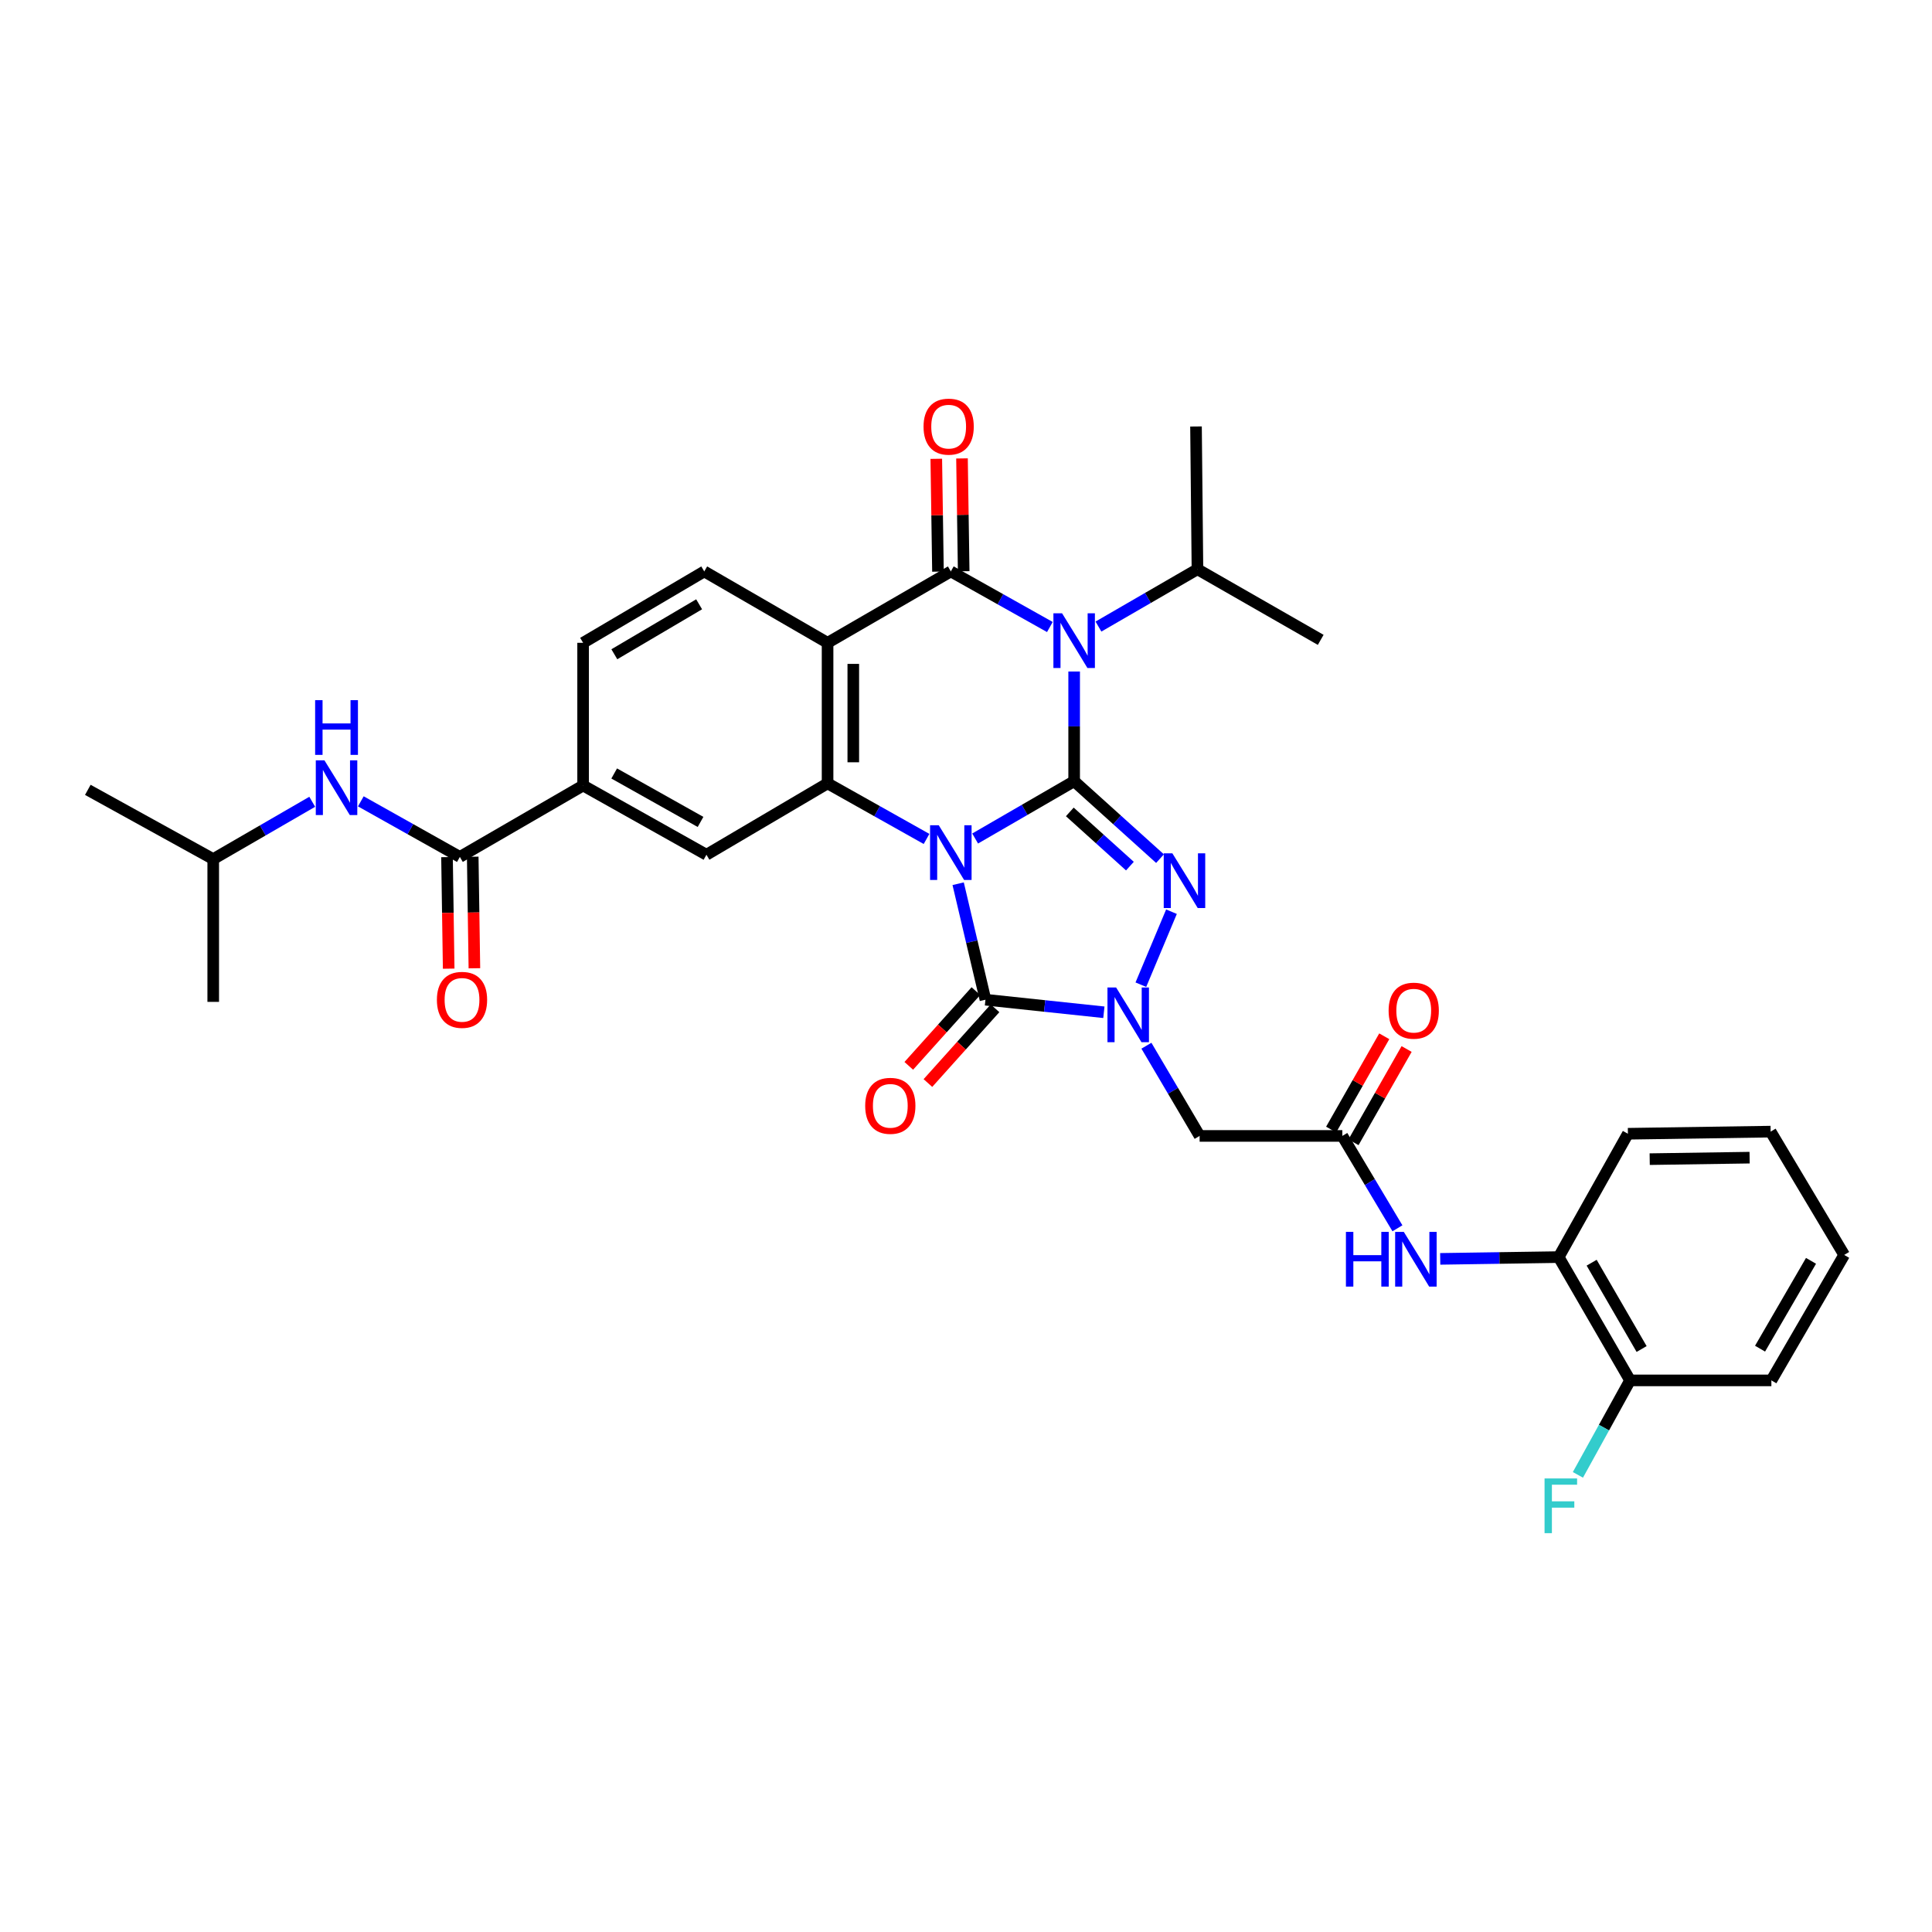 <?xml version='1.0' encoding='iso-8859-1'?>
<svg version='1.1' baseProfile='full'
              xmlns='http://www.w3.org/2000/svg'
                      xmlns:rdkit='http://www.rdkit.org/xml'
                      xmlns:xlink='http://www.w3.org/1999/xlink'
                  xml:space='preserve'
width='1000px' height='1000px' viewBox='0 0 1000 1000'>
<!-- END OF HEADER -->
<rect style='opacity:1.0;fill:#FFFFFF;stroke:none' width='1000' height='1000' x='0' y='0'> </rect>
<path class='bond-0' d='M 504.731,434.013 L 530.355,419.179' style='fill:none;fill-rule:evenodd;stroke:#0000FF;stroke-width:6px;stroke-linecap:butt;stroke-linejoin:miter;stroke-opacity:1' />
<path class='bond-0' d='M 530.355,419.179 L 555.98,404.345' style='fill:none;fill-rule:evenodd;stroke:#000000;stroke-width:6px;stroke-linecap:butt;stroke-linejoin:miter;stroke-opacity:1' />
<path class='bond-4' d='M 495.94,457.413 L 503.006,487.428' style='fill:none;fill-rule:evenodd;stroke:#0000FF;stroke-width:6px;stroke-linecap:butt;stroke-linejoin:miter;stroke-opacity:1' />
<path class='bond-4' d='M 503.006,487.428 L 510.072,517.443' style='fill:none;fill-rule:evenodd;stroke:#000000;stroke-width:6px;stroke-linecap:butt;stroke-linejoin:miter;stroke-opacity:1' />
<path class='bond-6' d='M 479.577,434.239 L 453.964,419.854' style='fill:none;fill-rule:evenodd;stroke:#0000FF;stroke-width:6px;stroke-linecap:butt;stroke-linejoin:miter;stroke-opacity:1' />
<path class='bond-6' d='M 453.964,419.854 L 428.35,405.469' style='fill:none;fill-rule:evenodd;stroke:#000000;stroke-width:6px;stroke-linecap:butt;stroke-linejoin:miter;stroke-opacity:1' />
<path class='bond-1' d='M 555.98,404.345 L 555.98,375.959' style='fill:none;fill-rule:evenodd;stroke:#000000;stroke-width:6px;stroke-linecap:butt;stroke-linejoin:miter;stroke-opacity:1' />
<path class='bond-1' d='M 555.98,375.959 L 555.98,347.572' style='fill:none;fill-rule:evenodd;stroke:#0000FF;stroke-width:6px;stroke-linecap:butt;stroke-linejoin:miter;stroke-opacity:1' />
<path class='bond-2' d='M 555.98,404.345 L 578.2,424.387' style='fill:none;fill-rule:evenodd;stroke:#000000;stroke-width:6px;stroke-linecap:butt;stroke-linejoin:miter;stroke-opacity:1' />
<path class='bond-2' d='M 578.2,424.387 L 600.421,444.43' style='fill:none;fill-rule:evenodd;stroke:#0000FF;stroke-width:6px;stroke-linecap:butt;stroke-linejoin:miter;stroke-opacity:1' />
<path class='bond-2' d='M 553.731,420.242 L 569.285,434.272' style='fill:none;fill-rule:evenodd;stroke:#000000;stroke-width:6px;stroke-linecap:butt;stroke-linejoin:miter;stroke-opacity:1' />
<path class='bond-2' d='M 569.285,434.272 L 584.84,448.301' style='fill:none;fill-rule:evenodd;stroke:#0000FF;stroke-width:6px;stroke-linecap:butt;stroke-linejoin:miter;stroke-opacity:1' />
<path class='bond-19' d='M 568.563,324.309 L 594.181,309.479' style='fill:none;fill-rule:evenodd;stroke:#0000FF;stroke-width:6px;stroke-linecap:butt;stroke-linejoin:miter;stroke-opacity:1' />
<path class='bond-19' d='M 594.181,309.479 L 619.798,294.648' style='fill:none;fill-rule:evenodd;stroke:#000000;stroke-width:6px;stroke-linecap:butt;stroke-linejoin:miter;stroke-opacity:1' />
<path class='bond-35' d='M 543.41,324.54 L 517.778,310.156' style='fill:none;fill-rule:evenodd;stroke:#0000FF;stroke-width:6px;stroke-linecap:butt;stroke-linejoin:miter;stroke-opacity:1' />
<path class='bond-35' d='M 517.778,310.156 L 492.147,295.772' style='fill:none;fill-rule:evenodd;stroke:#000000;stroke-width:6px;stroke-linecap:butt;stroke-linejoin:miter;stroke-opacity:1' />
<path class='bond-34' d='M 606.355,471.893 L 590.508,509.675' style='fill:none;fill-rule:evenodd;stroke:#0000FF;stroke-width:6px;stroke-linecap:butt;stroke-linejoin:miter;stroke-opacity:1' />
<path class='bond-3' d='M 492.147,295.772 L 428.35,332.718' style='fill:none;fill-rule:evenodd;stroke:#000000;stroke-width:6px;stroke-linecap:butt;stroke-linejoin:miter;stroke-opacity:1' />
<path class='bond-16' d='M 498.801,295.673 L 498.364,266.476' style='fill:none;fill-rule:evenodd;stroke:#000000;stroke-width:6px;stroke-linecap:butt;stroke-linejoin:miter;stroke-opacity:1' />
<path class='bond-16' d='M 498.364,266.476 L 497.926,237.279' style='fill:none;fill-rule:evenodd;stroke:#FF0000;stroke-width:6px;stroke-linecap:butt;stroke-linejoin:miter;stroke-opacity:1' />
<path class='bond-16' d='M 485.492,295.872 L 485.054,266.675' style='fill:none;fill-rule:evenodd;stroke:#000000;stroke-width:6px;stroke-linecap:butt;stroke-linejoin:miter;stroke-opacity:1' />
<path class='bond-16' d='M 485.054,266.675 L 484.617,237.479' style='fill:none;fill-rule:evenodd;stroke:#FF0000;stroke-width:6px;stroke-linecap:butt;stroke-linejoin:miter;stroke-opacity:1' />
<path class='bond-5' d='M 510.072,517.443 L 540.718,520.695' style='fill:none;fill-rule:evenodd;stroke:#000000;stroke-width:6px;stroke-linecap:butt;stroke-linejoin:miter;stroke-opacity:1' />
<path class='bond-5' d='M 540.718,520.695 L 571.365,523.946' style='fill:none;fill-rule:evenodd;stroke:#0000FF;stroke-width:6px;stroke-linecap:butt;stroke-linejoin:miter;stroke-opacity:1' />
<path class='bond-17' d='M 505.12,512.997 L 487.751,532.34' style='fill:none;fill-rule:evenodd;stroke:#000000;stroke-width:6px;stroke-linecap:butt;stroke-linejoin:miter;stroke-opacity:1' />
<path class='bond-17' d='M 487.751,532.34 L 470.383,551.682' style='fill:none;fill-rule:evenodd;stroke:#FF0000;stroke-width:6px;stroke-linecap:butt;stroke-linejoin:miter;stroke-opacity:1' />
<path class='bond-17' d='M 515.024,521.89 L 497.655,541.233' style='fill:none;fill-rule:evenodd;stroke:#000000;stroke-width:6px;stroke-linecap:butt;stroke-linejoin:miter;stroke-opacity:1' />
<path class='bond-17' d='M 497.655,541.233 L 480.287,560.576' style='fill:none;fill-rule:evenodd;stroke:#FF0000;stroke-width:6px;stroke-linecap:butt;stroke-linejoin:miter;stroke-opacity:1' />
<path class='bond-8' d='M 593.386,541.261 L 607.154,564.608' style='fill:none;fill-rule:evenodd;stroke:#0000FF;stroke-width:6px;stroke-linecap:butt;stroke-linejoin:miter;stroke-opacity:1' />
<path class='bond-8' d='M 607.154,564.608 L 620.922,587.954' style='fill:none;fill-rule:evenodd;stroke:#000000;stroke-width:6px;stroke-linecap:butt;stroke-linejoin:miter;stroke-opacity:1' />
<path class='bond-7' d='M 428.35,405.469 L 428.35,332.718' style='fill:none;fill-rule:evenodd;stroke:#000000;stroke-width:6px;stroke-linecap:butt;stroke-linejoin:miter;stroke-opacity:1' />
<path class='bond-7' d='M 441.661,394.556 L 441.661,343.63' style='fill:none;fill-rule:evenodd;stroke:#000000;stroke-width:6px;stroke-linecap:butt;stroke-linejoin:miter;stroke-opacity:1' />
<path class='bond-10' d='M 428.35,405.469 L 365.656,442.414' style='fill:none;fill-rule:evenodd;stroke:#000000;stroke-width:6px;stroke-linecap:butt;stroke-linejoin:miter;stroke-opacity:1' />
<path class='bond-13' d='M 428.35,332.718 L 364.517,295.772' style='fill:none;fill-rule:evenodd;stroke:#000000;stroke-width:6px;stroke-linecap:butt;stroke-linejoin:miter;stroke-opacity:1' />
<path class='bond-11' d='M 620.922,587.954 L 694.783,587.954' style='fill:none;fill-rule:evenodd;stroke:#000000;stroke-width:6px;stroke-linecap:butt;stroke-linejoin:miter;stroke-opacity:1' />
<path class='bond-9' d='M 238.026,443.538 L 301.815,406.578' style='fill:none;fill-rule:evenodd;stroke:#000000;stroke-width:6px;stroke-linecap:butt;stroke-linejoin:miter;stroke-opacity:1' />
<path class='bond-15' d='M 238.026,443.538 L 212.395,429.155' style='fill:none;fill-rule:evenodd;stroke:#000000;stroke-width:6px;stroke-linecap:butt;stroke-linejoin:miter;stroke-opacity:1' />
<path class='bond-15' d='M 212.395,429.155 L 186.763,414.771' style='fill:none;fill-rule:evenodd;stroke:#0000FF;stroke-width:6px;stroke-linecap:butt;stroke-linejoin:miter;stroke-opacity:1' />
<path class='bond-21' d='M 231.372,443.638 L 231.805,472.507' style='fill:none;fill-rule:evenodd;stroke:#000000;stroke-width:6px;stroke-linecap:butt;stroke-linejoin:miter;stroke-opacity:1' />
<path class='bond-21' d='M 231.805,472.507 L 232.238,501.376' style='fill:none;fill-rule:evenodd;stroke:#FF0000;stroke-width:6px;stroke-linecap:butt;stroke-linejoin:miter;stroke-opacity:1' />
<path class='bond-21' d='M 244.681,443.438 L 245.114,472.307' style='fill:none;fill-rule:evenodd;stroke:#000000;stroke-width:6px;stroke-linecap:butt;stroke-linejoin:miter;stroke-opacity:1' />
<path class='bond-21' d='M 245.114,472.307 L 245.548,501.176' style='fill:none;fill-rule:evenodd;stroke:#FF0000;stroke-width:6px;stroke-linecap:butt;stroke-linejoin:miter;stroke-opacity:1' />
<path class='bond-12' d='M 365.656,442.414 L 301.815,406.578' style='fill:none;fill-rule:evenodd;stroke:#000000;stroke-width:6px;stroke-linecap:butt;stroke-linejoin:miter;stroke-opacity:1' />
<path class='bond-12' d='M 362.595,425.432 L 317.907,400.347' style='fill:none;fill-rule:evenodd;stroke:#000000;stroke-width:6px;stroke-linecap:butt;stroke-linejoin:miter;stroke-opacity:1' />
<path class='bond-14' d='M 694.783,587.954 L 709.046,611.858' style='fill:none;fill-rule:evenodd;stroke:#000000;stroke-width:6px;stroke-linecap:butt;stroke-linejoin:miter;stroke-opacity:1' />
<path class='bond-14' d='M 709.046,611.858 L 723.309,635.762' style='fill:none;fill-rule:evenodd;stroke:#0000FF;stroke-width:6px;stroke-linecap:butt;stroke-linejoin:miter;stroke-opacity:1' />
<path class='bond-22' d='M 700.567,591.247 L 714.313,567.105' style='fill:none;fill-rule:evenodd;stroke:#000000;stroke-width:6px;stroke-linecap:butt;stroke-linejoin:miter;stroke-opacity:1' />
<path class='bond-22' d='M 714.313,567.105 L 728.059,542.962' style='fill:none;fill-rule:evenodd;stroke:#FF0000;stroke-width:6px;stroke-linecap:butt;stroke-linejoin:miter;stroke-opacity:1' />
<path class='bond-22' d='M 688.999,584.661 L 702.746,560.519' style='fill:none;fill-rule:evenodd;stroke:#000000;stroke-width:6px;stroke-linecap:butt;stroke-linejoin:miter;stroke-opacity:1' />
<path class='bond-22' d='M 702.746,560.519 L 716.492,536.376' style='fill:none;fill-rule:evenodd;stroke:#FF0000;stroke-width:6px;stroke-linecap:butt;stroke-linejoin:miter;stroke-opacity:1' />
<path class='bond-20' d='M 301.815,406.578 L 301.815,332.718' style='fill:none;fill-rule:evenodd;stroke:#000000;stroke-width:6px;stroke-linecap:butt;stroke-linejoin:miter;stroke-opacity:1' />
<path class='bond-36' d='M 364.517,295.772 L 301.815,332.718' style='fill:none;fill-rule:evenodd;stroke:#000000;stroke-width:6px;stroke-linecap:butt;stroke-linejoin:miter;stroke-opacity:1' />
<path class='bond-36' d='M 361.869,312.782 L 317.978,338.644' style='fill:none;fill-rule:evenodd;stroke:#000000;stroke-width:6px;stroke-linecap:butt;stroke-linejoin:miter;stroke-opacity:1' />
<path class='bond-18' d='M 745.455,651.591 L 776.113,651.131' style='fill:none;fill-rule:evenodd;stroke:#0000FF;stroke-width:6px;stroke-linecap:butt;stroke-linejoin:miter;stroke-opacity:1' />
<path class='bond-18' d='M 776.113,651.131 L 806.772,650.671' style='fill:none;fill-rule:evenodd;stroke:#000000;stroke-width:6px;stroke-linecap:butt;stroke-linejoin:miter;stroke-opacity:1' />
<path class='bond-25' d='M 161.61,415.001 L 135.988,429.832' style='fill:none;fill-rule:evenodd;stroke:#0000FF;stroke-width:6px;stroke-linecap:butt;stroke-linejoin:miter;stroke-opacity:1' />
<path class='bond-25' d='M 135.988,429.832 L 110.367,444.662' style='fill:none;fill-rule:evenodd;stroke:#000000;stroke-width:6px;stroke-linecap:butt;stroke-linejoin:miter;stroke-opacity:1' />
<path class='bond-23' d='M 806.772,650.671 L 843.717,714.489' style='fill:none;fill-rule:evenodd;stroke:#000000;stroke-width:6px;stroke-linecap:butt;stroke-linejoin:miter;stroke-opacity:1' />
<path class='bond-23' d='M 823.834,653.575 L 849.695,698.248' style='fill:none;fill-rule:evenodd;stroke:#000000;stroke-width:6px;stroke-linecap:butt;stroke-linejoin:miter;stroke-opacity:1' />
<path class='bond-26' d='M 806.772,650.671 L 842.601,586.83' style='fill:none;fill-rule:evenodd;stroke:#000000;stroke-width:6px;stroke-linecap:butt;stroke-linejoin:miter;stroke-opacity:1' />
<path class='bond-28' d='M 619.798,294.648 L 683.594,331.194' style='fill:none;fill-rule:evenodd;stroke:#000000;stroke-width:6px;stroke-linecap:butt;stroke-linejoin:miter;stroke-opacity:1' />
<path class='bond-29' d='M 619.798,294.648 L 619.051,220.743' style='fill:none;fill-rule:evenodd;stroke:#000000;stroke-width:6px;stroke-linecap:butt;stroke-linejoin:miter;stroke-opacity:1' />
<path class='bond-24' d='M 843.717,714.489 L 830.22,738.939' style='fill:none;fill-rule:evenodd;stroke:#000000;stroke-width:6px;stroke-linecap:butt;stroke-linejoin:miter;stroke-opacity:1' />
<path class='bond-24' d='M 830.22,738.939 L 816.722,763.389' style='fill:none;fill-rule:evenodd;stroke:#33CCCC;stroke-width:6px;stroke-linecap:butt;stroke-linejoin:miter;stroke-opacity:1' />
<path class='bond-27' d='M 843.717,714.489 L 916.861,714.489' style='fill:none;fill-rule:evenodd;stroke:#000000;stroke-width:6px;stroke-linecap:butt;stroke-linejoin:miter;stroke-opacity:1' />
<path class='bond-30' d='M 110.367,444.662 L 110.367,518.567' style='fill:none;fill-rule:evenodd;stroke:#000000;stroke-width:6px;stroke-linecap:butt;stroke-linejoin:miter;stroke-opacity:1' />
<path class='bond-31' d='M 110.367,444.662 L 45.455,408.826' style='fill:none;fill-rule:evenodd;stroke:#000000;stroke-width:6px;stroke-linecap:butt;stroke-linejoin:miter;stroke-opacity:1' />
<path class='bond-32' d='M 842.601,586.83 L 916.476,585.728' style='fill:none;fill-rule:evenodd;stroke:#000000;stroke-width:6px;stroke-linecap:butt;stroke-linejoin:miter;stroke-opacity:1' />
<path class='bond-32' d='M 853.881,599.974 L 905.593,599.203' style='fill:none;fill-rule:evenodd;stroke:#000000;stroke-width:6px;stroke-linecap:butt;stroke-linejoin:miter;stroke-opacity:1' />
<path class='bond-37' d='M 916.861,714.489 L 954.545,649.547' style='fill:none;fill-rule:evenodd;stroke:#000000;stroke-width:6px;stroke-linecap:butt;stroke-linejoin:miter;stroke-opacity:1' />
<path class='bond-37' d='M 911.001,698.067 L 937.38,652.608' style='fill:none;fill-rule:evenodd;stroke:#000000;stroke-width:6px;stroke-linecap:butt;stroke-linejoin:miter;stroke-opacity:1' />
<path class='bond-33' d='M 916.476,585.728 L 954.545,649.547' style='fill:none;fill-rule:evenodd;stroke:#000000;stroke-width:6px;stroke-linecap:butt;stroke-linejoin:miter;stroke-opacity:1' />
<path  class='atom-0' d='M 485.887 427.138
L 495.167 442.138
Q 496.087 443.618, 497.567 446.298
Q 499.047 448.978, 499.127 449.138
L 499.127 427.138
L 502.887 427.138
L 502.887 455.458
L 499.007 455.458
L 489.047 439.058
Q 487.887 437.138, 486.647 434.938
Q 485.447 432.738, 485.087 432.058
L 485.087 455.458
L 481.407 455.458
L 481.407 427.138
L 485.887 427.138
' fill='#0000FF'/>
<path  class='atom-2' d='M 549.72 317.434
L 559 332.434
Q 559.92 333.914, 561.4 336.594
Q 562.88 339.274, 562.96 339.434
L 562.96 317.434
L 566.72 317.434
L 566.72 345.754
L 562.84 345.754
L 552.88 329.354
Q 551.72 327.434, 550.48 325.234
Q 549.28 323.034, 548.92 322.354
L 548.92 345.754
L 545.24 345.754
L 545.24 317.434
L 549.72 317.434
' fill='#0000FF'/>
<path  class='atom-3' d='M 606.824 441.691
L 616.104 456.691
Q 617.024 458.171, 618.504 460.851
Q 619.984 463.531, 620.064 463.691
L 620.064 441.691
L 623.824 441.691
L 623.824 470.011
L 619.944 470.011
L 609.984 453.611
Q 608.824 451.691, 607.584 449.491
Q 606.384 447.291, 606.024 446.611
L 606.024 470.011
L 602.344 470.011
L 602.344 441.691
L 606.824 441.691
' fill='#0000FF'/>
<path  class='atom-6' d='M 577.702 511.122
L 586.982 526.122
Q 587.902 527.602, 589.382 530.282
Q 590.862 532.962, 590.942 533.122
L 590.942 511.122
L 594.702 511.122
L 594.702 539.442
L 590.822 539.442
L 580.862 523.042
Q 579.702 521.122, 578.462 518.922
Q 577.262 516.722, 576.902 516.042
L 576.902 539.442
L 573.222 539.442
L 573.222 511.122
L 577.702 511.122
' fill='#0000FF'/>
<path  class='atom-15' d='M 696.647 637.62
L 700.487 637.62
L 700.487 649.66
L 714.967 649.66
L 714.967 637.62
L 718.807 637.62
L 718.807 665.94
L 714.967 665.94
L 714.967 652.86
L 700.487 652.86
L 700.487 665.94
L 696.647 665.94
L 696.647 637.62
' fill='#0000FF'/>
<path  class='atom-15' d='M 726.607 637.62
L 735.887 652.62
Q 736.807 654.1, 738.287 656.78
Q 739.767 659.46, 739.847 659.62
L 739.847 637.62
L 743.607 637.62
L 743.607 665.94
L 739.727 665.94
L 729.767 649.54
Q 728.607 647.62, 727.367 645.42
Q 726.167 643.22, 725.807 642.54
L 725.807 665.94
L 722.127 665.94
L 722.127 637.62
L 726.607 637.62
' fill='#0000FF'/>
<path  class='atom-16' d='M 167.933 393.557
L 177.213 408.557
Q 178.133 410.037, 179.613 412.717
Q 181.093 415.397, 181.173 415.557
L 181.173 393.557
L 184.933 393.557
L 184.933 421.877
L 181.053 421.877
L 171.093 405.477
Q 169.933 403.557, 168.693 401.357
Q 167.493 399.157, 167.133 398.477
L 167.133 421.877
L 163.453 421.877
L 163.453 393.557
L 167.933 393.557
' fill='#0000FF'/>
<path  class='atom-16' d='M 163.113 362.405
L 166.953 362.405
L 166.953 374.445
L 181.433 374.445
L 181.433 362.405
L 185.273 362.405
L 185.273 390.725
L 181.433 390.725
L 181.433 377.645
L 166.953 377.645
L 166.953 390.725
L 163.113 390.725
L 163.113 362.405
' fill='#0000FF'/>
<path  class='atom-17' d='M 478.023 220.823
Q 478.023 214.023, 481.383 210.223
Q 484.743 206.423, 491.023 206.423
Q 497.303 206.423, 500.663 210.223
Q 504.023 214.023, 504.023 220.823
Q 504.023 227.703, 500.623 231.623
Q 497.223 235.503, 491.023 235.503
Q 484.783 235.503, 481.383 231.623
Q 478.023 227.743, 478.023 220.823
M 491.023 232.303
Q 495.343 232.303, 497.663 229.423
Q 500.023 226.503, 500.023 220.823
Q 500.023 215.263, 497.663 212.463
Q 495.343 209.623, 491.023 209.623
Q 486.703 209.623, 484.343 212.423
Q 482.023 215.223, 482.023 220.823
Q 482.023 226.543, 484.343 229.423
Q 486.703 232.303, 491.023 232.303
' fill='#FF0000'/>
<path  class='atom-18' d='M 447.822 572.372
Q 447.822 565.572, 451.182 561.772
Q 454.542 557.972, 460.822 557.972
Q 467.102 557.972, 470.462 561.772
Q 473.822 565.572, 473.822 572.372
Q 473.822 579.252, 470.422 583.172
Q 467.022 587.052, 460.822 587.052
Q 454.582 587.052, 451.182 583.172
Q 447.822 579.292, 447.822 572.372
M 460.822 583.852
Q 465.142 583.852, 467.462 580.972
Q 469.822 578.052, 469.822 572.372
Q 469.822 566.812, 467.462 564.012
Q 465.142 561.172, 460.822 561.172
Q 456.502 561.172, 454.142 563.972
Q 451.822 566.772, 451.822 572.372
Q 451.822 578.092, 454.142 580.972
Q 456.502 583.852, 460.822 583.852
' fill='#FF0000'/>
<path  class='atom-22' d='M 226.136 517.523
Q 226.136 510.723, 229.496 506.923
Q 232.856 503.123, 239.136 503.123
Q 245.416 503.123, 248.776 506.923
Q 252.136 510.723, 252.136 517.523
Q 252.136 524.403, 248.736 528.323
Q 245.336 532.203, 239.136 532.203
Q 232.896 532.203, 229.496 528.323
Q 226.136 524.443, 226.136 517.523
M 239.136 529.003
Q 243.456 529.003, 245.776 526.123
Q 248.136 523.203, 248.136 517.523
Q 248.136 511.963, 245.776 509.163
Q 243.456 506.323, 239.136 506.323
Q 234.816 506.323, 232.456 509.123
Q 230.136 511.923, 230.136 517.523
Q 230.136 523.243, 232.456 526.123
Q 234.816 529.003, 239.136 529.003
' fill='#FF0000'/>
<path  class='atom-23' d='M 718.743 523.121
Q 718.743 516.321, 722.103 512.521
Q 725.463 508.721, 731.743 508.721
Q 738.023 508.721, 741.383 512.521
Q 744.743 516.321, 744.743 523.121
Q 744.743 530.001, 741.343 533.921
Q 737.943 537.801, 731.743 537.801
Q 725.503 537.801, 722.103 533.921
Q 718.743 530.041, 718.743 523.121
M 731.743 534.601
Q 736.063 534.601, 738.383 531.721
Q 740.743 528.801, 740.743 523.121
Q 740.743 517.561, 738.383 514.761
Q 736.063 511.921, 731.743 511.921
Q 727.423 511.921, 725.063 514.721
Q 722.743 517.521, 722.743 523.121
Q 722.743 528.841, 725.063 531.721
Q 727.423 534.601, 731.743 534.601
' fill='#FF0000'/>
<path  class='atom-25' d='M 799.461 765.242
L 816.301 765.242
L 816.301 768.482
L 803.261 768.482
L 803.261 777.082
L 814.861 777.082
L 814.861 780.362
L 803.261 780.362
L 803.261 793.562
L 799.461 793.562
L 799.461 765.242
' fill='#33CCCC'/>
</svg>
